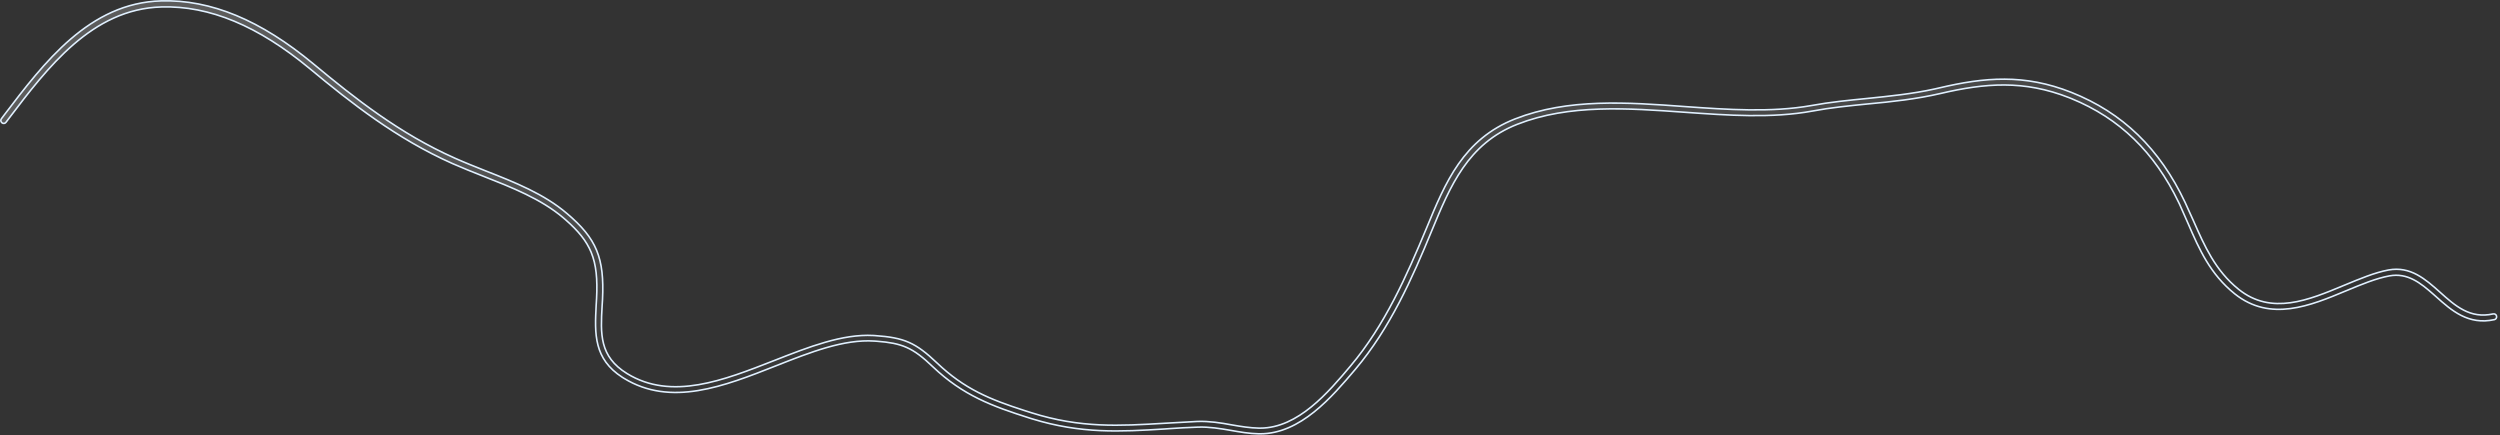 <?xml version="1.0" encoding="utf-8"?>
<svg xmlns="http://www.w3.org/2000/svg" fill="none" height="100%" overflow="visible" preserveAspectRatio="none" style="display: block;" viewBox="0 0 930 162" width="100%">
<rect x="0" y="0" width="930" height="162" fill="#333333" stroke="none"/>
<path d="M59.967 0.325C78.392 -0.199 96.92 7.441 116.667 23.834C132.005 36.566 148.628 49.696 169.191 58.829V58.828C172.903 60.488 176.91 62.073 180.687 63.579H180.688C191.44 67.801 202.429 72.154 210.904 79.422L210.905 79.423C216.444 84.116 219.924 88.241 221.936 93.112C223.947 97.984 224.505 103.635 224.137 111.407C224.099 111.829 224.08 112.231 224.062 112.626C224.043 113.022 224.025 113.411 223.988 113.818L223.987 113.828C223.692 119.013 223.428 123.715 224.525 127.903C225.63 132.117 228.107 135.794 233.243 138.958V138.959C241.548 144.056 250.557 144.675 259.808 143.113C269.049 141.553 278.563 137.812 287.891 134.161C300.964 129.037 313.307 124.173 324.919 124.807L325.472 124.841C330.943 125.217 334.718 125.872 338.115 127.367C341.512 128.862 344.557 131.206 348.549 135.002V135.003C358.739 144.724 368.281 148.591 381.04 152.7L383.636 153.527C401.994 159.346 416.492 158.436 433.234 157.457C437.159 157.231 441.157 157.005 445.451 156.779L445.452 156.78C449.937 156.631 454.133 157.303 458.205 158.056H458.207C461.616 158.658 464.896 159.19 468.329 159.266H468.78C475.842 159.266 482.206 155.905 487.815 151.346C493.425 146.786 498.314 141.002 502.424 136.108L502.423 136.107C515.125 121.078 523.291 102.583 530.625 84.959V84.958C537.669 67.845 544.372 51.776 563.649 44.221C583.356 36.491 605.364 38.063 626.789 39.645H626.79C642.563 40.775 658.901 41.909 673.836 39.265H673.839C680.714 37.987 687.739 37.31 694.558 36.632H694.559C702.82 35.785 711.364 34.936 719.744 33.091L721.418 32.708C738.28 28.723 753.102 27.454 770.507 34.352C789.619 41.93 803.419 55.281 812.873 75.33L812.874 75.331C813.428 76.494 813.945 77.659 814.454 78.808C814.962 79.953 815.462 81.083 815.981 82.177V82.178C820.127 91.585 824.079 100.618 832.738 107.601C838.854 112.521 845.388 113.53 852.035 112.617C858.665 111.707 865.426 108.883 872.011 106.138C877.875 103.723 883.324 101.402 888.547 100.43C896.754 98.953 902.278 103.883 907.704 108.72C913.318 113.752 918.838 118.695 927.453 116.774C928.042 116.657 928.611 117.017 928.725 117.594C928.845 118.206 928.481 118.786 927.922 118.899L927.917 118.9C918.231 121.048 911.895 115.441 906.252 110.383L906.251 110.381L905.284 109.526C900.455 105.269 895.638 101.398 888.884 102.627C883.882 103.538 878.441 105.813 872.819 108.145H872.818C866.143 110.935 859.087 113.873 852.03 114.79C844.99 115.705 837.964 114.604 831.335 109.316C822.214 101.987 818.163 92.864 813.938 83.069H813.939C812.975 80.807 811.935 78.54 810.899 76.21L810.897 76.204L810.465 75.295C801.477 56.603 788.423 43.983 770.63 36.703L769.765 36.355C752.867 29.695 738.424 30.912 721.947 34.761C712.93 36.865 703.761 37.842 694.797 38.671H694.795C688.057 39.348 681.005 40.027 674.248 41.31C659.104 44.09 642.622 42.889 626.685 41.759C605.585 40.253 583.73 38.661 564.467 46.223C546.032 53.432 539.473 69.229 532.664 85.709H532.663C525.328 103.562 517.045 122.203 504.188 137.379C499.851 142.504 494.756 148.508 488.855 153.232C482.956 157.956 476.279 161.378 468.78 161.378H468.268C464.664 161.303 461.203 160.704 457.868 160.102H457.866C453.942 159.424 449.838 158.741 445.579 158.893C441.881 159.025 438.352 159.214 434.895 159.461L433.417 159.57C416.646 160.608 402.218 161.422 383.878 155.789L383.002 155.517C369.008 151.075 358.246 147.099 347.036 136.451C343.287 132.866 340.423 130.634 337.198 129.22C334.175 127.893 330.856 127.295 326.232 126.945L325.29 126.879C313.947 126.12 301.58 130.974 288.634 136.089C278.996 139.895 269.228 143.743 259.672 145.29C250.125 146.836 240.813 146.082 232.075 140.707L231.548 140.377C226.194 136.945 223.63 132.889 222.456 128.447C221.24 123.845 221.511 118.815 221.771 113.573C221.808 113.187 221.827 112.783 221.846 112.38C221.855 112.177 221.865 111.974 221.876 111.771L221.919 111.16L221.92 111.148C222.291 103.788 221.812 98.463 219.916 93.863C218.138 89.549 215.125 85.903 210.469 81.822L209.516 81C201.321 74.032 190.38 69.721 179.87 65.582H179.869C176.018 64.076 172.095 62.496 168.322 60.841C147.545 51.594 130.68 38.36 115.272 25.557H115.271C96.049 9.635 77.977 2.058 60.023 2.588C47.116 2.967 36.532 8.602 27.367 16.521C18.208 24.436 10.446 34.65 3.189 44.212V44.213L2.226 45.493L2.225 45.495C1.875 45.97 1.186 46.075 0.738 45.676L0.73 45.668L0.722 45.661L0.638 45.591C0.243 45.218 0.173 44.569 0.545 44.137L0.557 44.121L1.52 42.841L1.519 42.84C8.968 33.042 16.897 22.601 26.314 14.509C35.726 6.422 46.609 0.699 59.967 0.325Z" fill="url(#paint0_linear_0_19225)" fill-opacity="0.2" id="Vector" stroke="#E0F0FF" stroke-width="0.6"/>
<defs>
<linearGradient gradientUnits="userSpaceOnUse" id="paint0_linear_0_19225" x1="548.832" x2="533.355" y1="122.887" y2="-9.288">
<stop stop-color="white" stop-opacity="0"/>
<stop offset="1" stop-color="white"/>
</linearGradient>
</defs>
</svg>